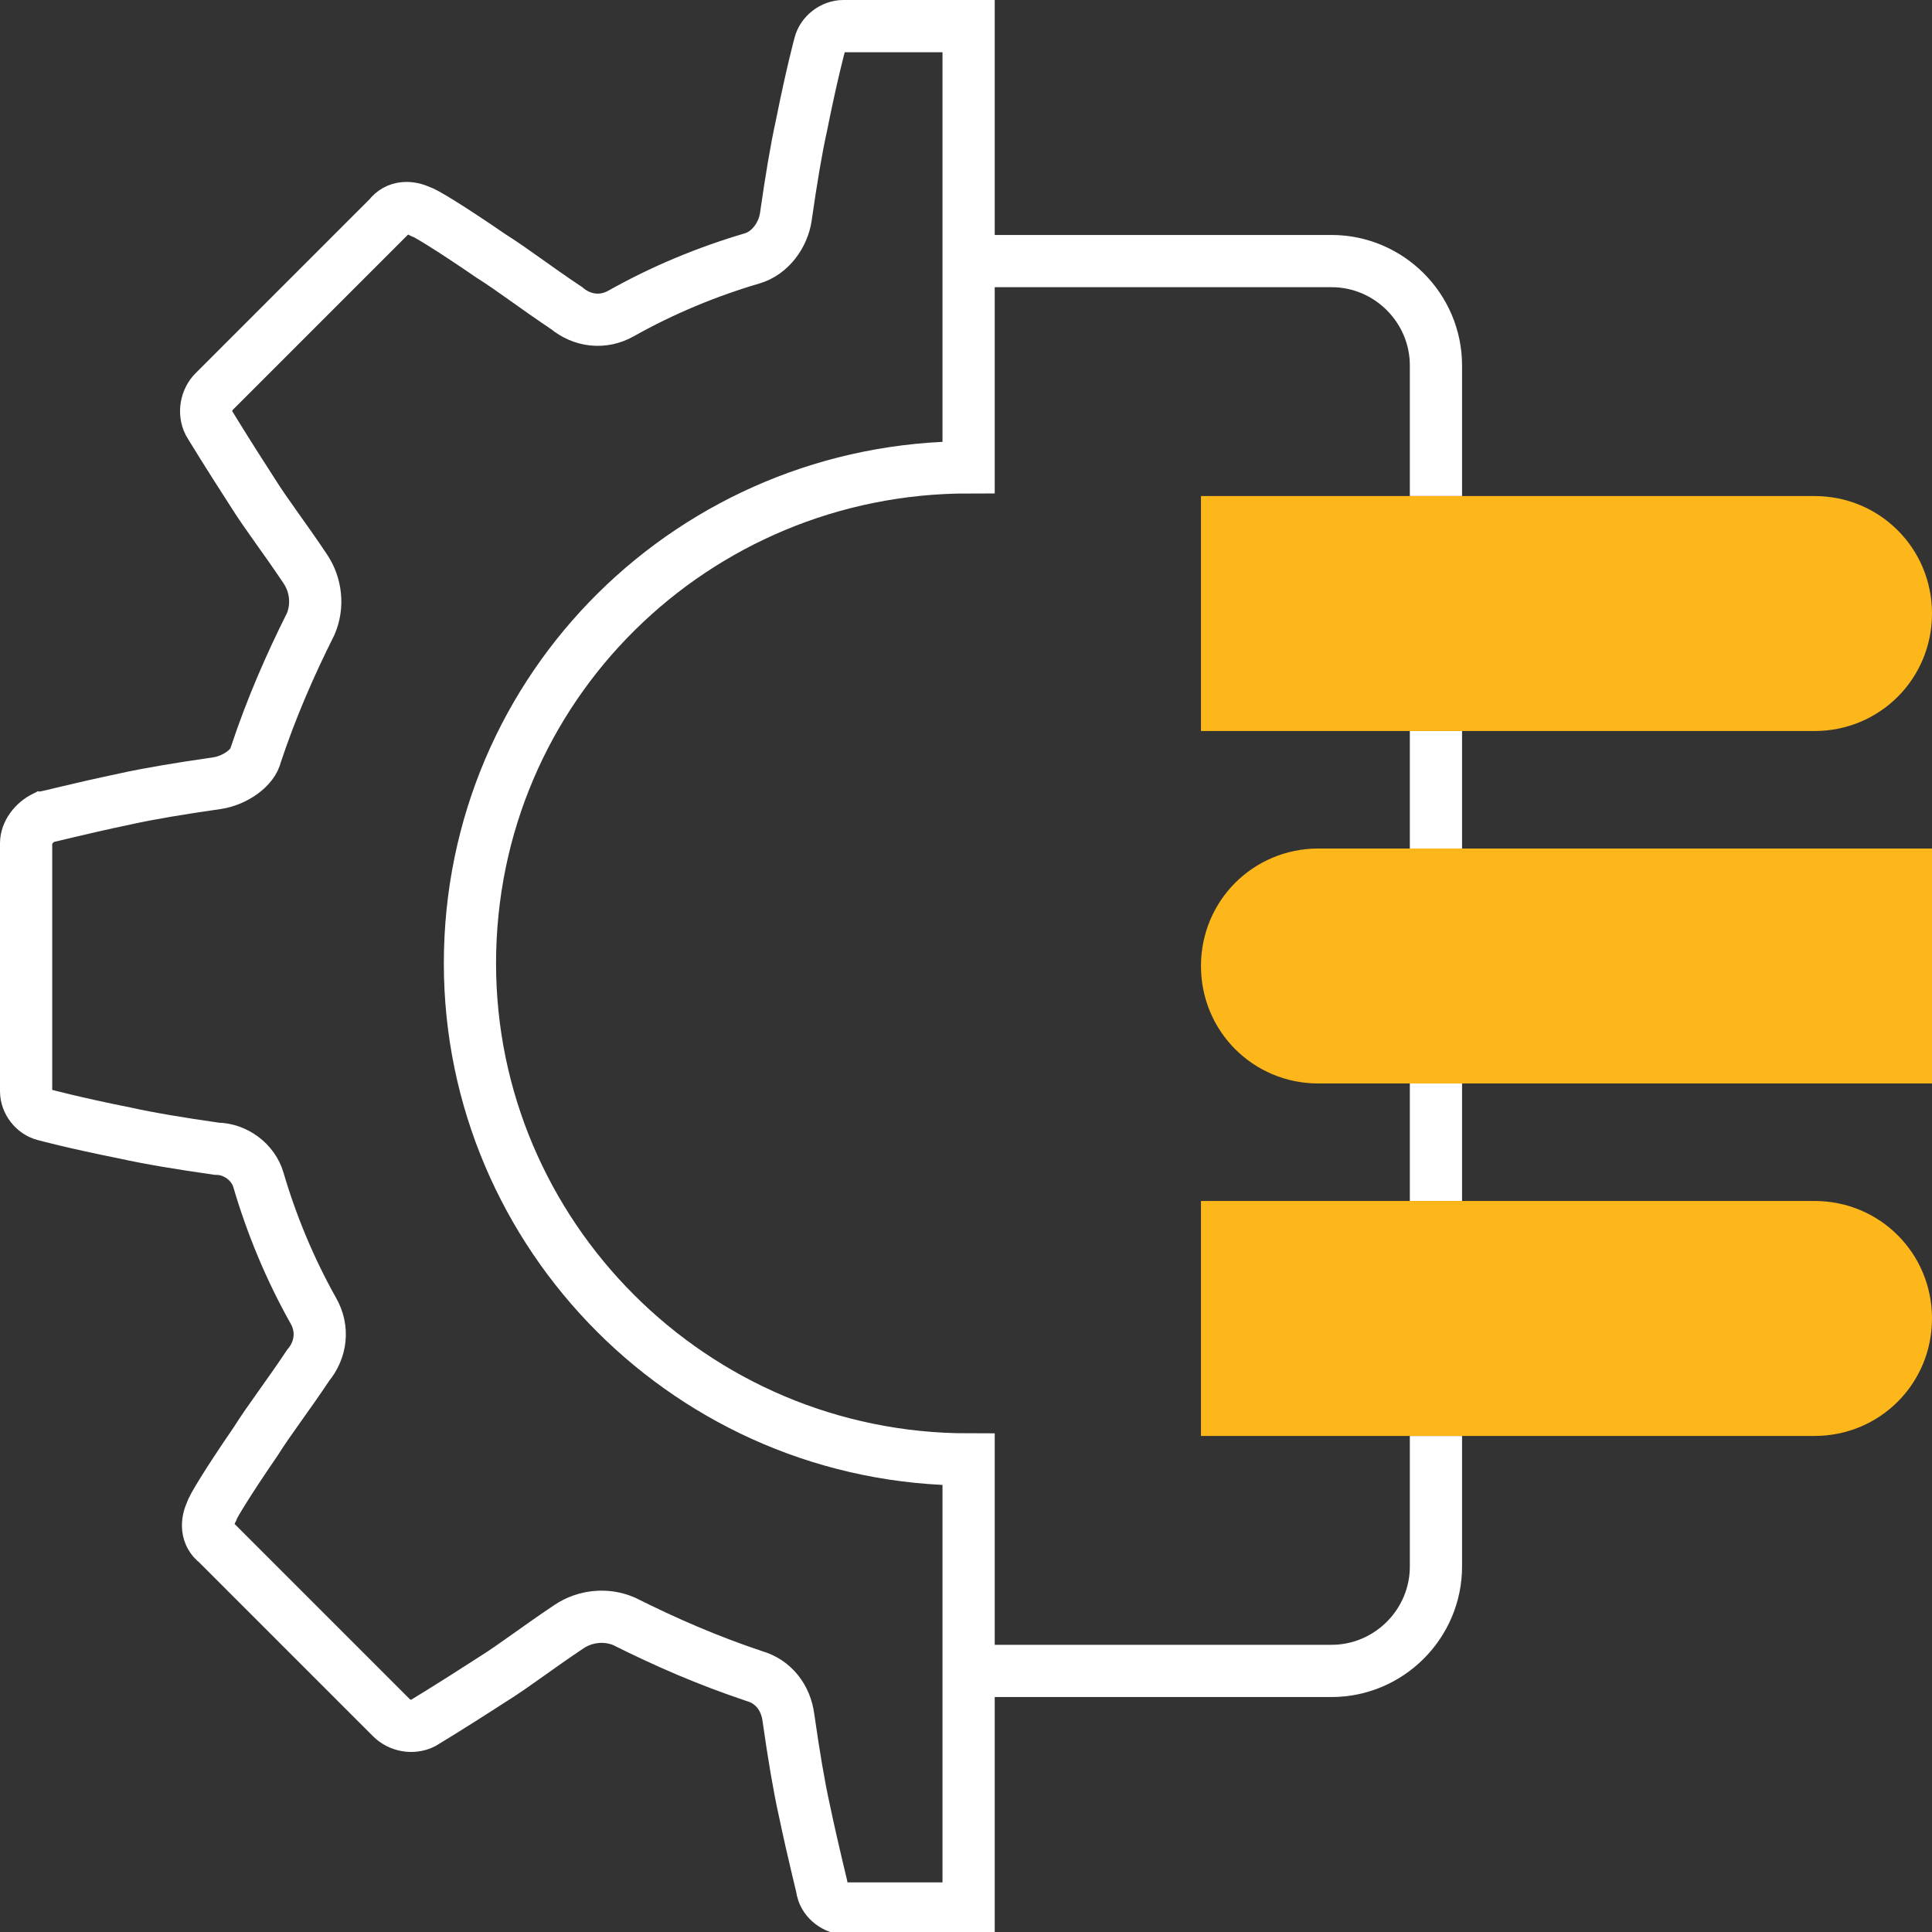 <?xml version="1.0" encoding="UTF-8"?> <!-- Generator: Adobe Illustrator 24.0.1, SVG Export Plug-In . SVG Version: 6.00 Build 0) --> <svg xmlns="http://www.w3.org/2000/svg" xmlns:xlink="http://www.w3.org/1999/xlink" version="1.1" id="Layer_1" x="0px" y="0px" viewBox="0 0 74 74" style="enable-background:new 0 0 74 74;" xml:space="preserve"><rect x="0" y="0" width="74" height="74" fill="#333333" stroke="none"/> <style type="text/css"> .st0{fill:none;stroke:#FFFFFF;stroke-width:2;stroke-miterlimit:10;} .st1{fill:#FDB71A;} </style> <path class="st0" d="M32.3,1c-0.4,0-0.8,0.3-0.9,0.7c0,0-0.3,1.1-0.7,3.1c-0.2,0.9-0.4,2.1-0.6,3.5l0,0C30,9,29.5,9.7,28.8,9.9 c-1.7,0.5-3.4,1.2-5,2.1c-0.7,0.4-1.5,0.3-2.1-0.2l0,0c-1.2-0.8-2.1-1.5-2.9-2c-1.6-1.1-2.6-1.7-2.7-1.7c-0.4-0.2-0.9-0.2-1.2,0.2 L8.2,15c-0.3,0.3-0.4,0.8-0.2,1.2c0,0,0.6,1,1.7,2.7c0.5,0.8,1.2,1.7,2,2.9l0,0c0.4,0.6,0.5,1.4,0.2,2.1c-0.8,1.6-1.5,3.2-2.1,5 c-0.1,0.5-0.8,1-1.5,1.1l0,0c-1.4,0.2-2.6,0.4-3.5,0.6c-1.9,0.4-3,0.7-3.1,0.7c-0.4,0.2-0.7,0.6-0.7,1v9.5c0,0.4,0.3,0.8,0.7,0.9 c0,0,1.1,0.3,3.1,0.7c0.9,0.2,2.1,0.4,3.5,0.6l0,0C9,44,9.7,44.5,9.9,45.2c0.5,1.7,1.2,3.4,2.1,5c0.4,0.7,0.3,1.5-0.2,2.1l0,0 c-0.8,1.2-1.5,2.1-2,2.9c-1.1,1.6-1.7,2.6-1.7,2.7c-0.2,0.4-0.2,0.9,0.2,1.2l6.7,6.7c0.3,0.3,0.8,0.4,1.2,0.2c0,0,1-0.6,2.7-1.7 c0.8-0.5,1.7-1.2,2.9-2l0,0c0.6-0.4,1.4-0.5,2.1-0.2c1.6,0.8,3.2,1.5,5,2.1c0.7,0.2,1.2,0.8,1.3,1.6l0,0c0.2,1.4,0.4,2.6,0.6,3.5 c0.4,1.9,0.7,3,0.7,3.1c0.1,0.4,0.5,0.7,0.9,0.7h4.7V55.9c-10.6,0-19.1-8.6-19.1-19c0-10.6,8.6-19,19.1-19V1H32.3z"></path> <path class="st0" d="M37,10h12.7H51c2.2,0,4,1.8,4,4v5"></path> <path class="st0" d="M37,64h12.7H51c2.2,0,4-1.8,4-4v-5"></path> <line class="st0" x1="55" y1="28" x2="55" y2="32.5"></line> <line class="st0" x1="55" y1="41.5" x2="55" y2="46"></line> <path class="st1" d="M69.5,55H46v-9h23.5c2.5,0,4.5,2,4.5,4.5l0,0C74,53,72,55,69.5,55z"></path> <path class="st1" d="M74,41.5H50.5c-2.5,0-4.5-2-4.5-4.5l0,0c0-2.5,2-4.5,4.5-4.5H74V41.5z"></path> <path class="st1" d="M69.5,28H46v-9h23.5c2.5,0,4.5,2,4.5,4.5l0,0C74,26,72,28,69.5,28z"></path> </svg> 